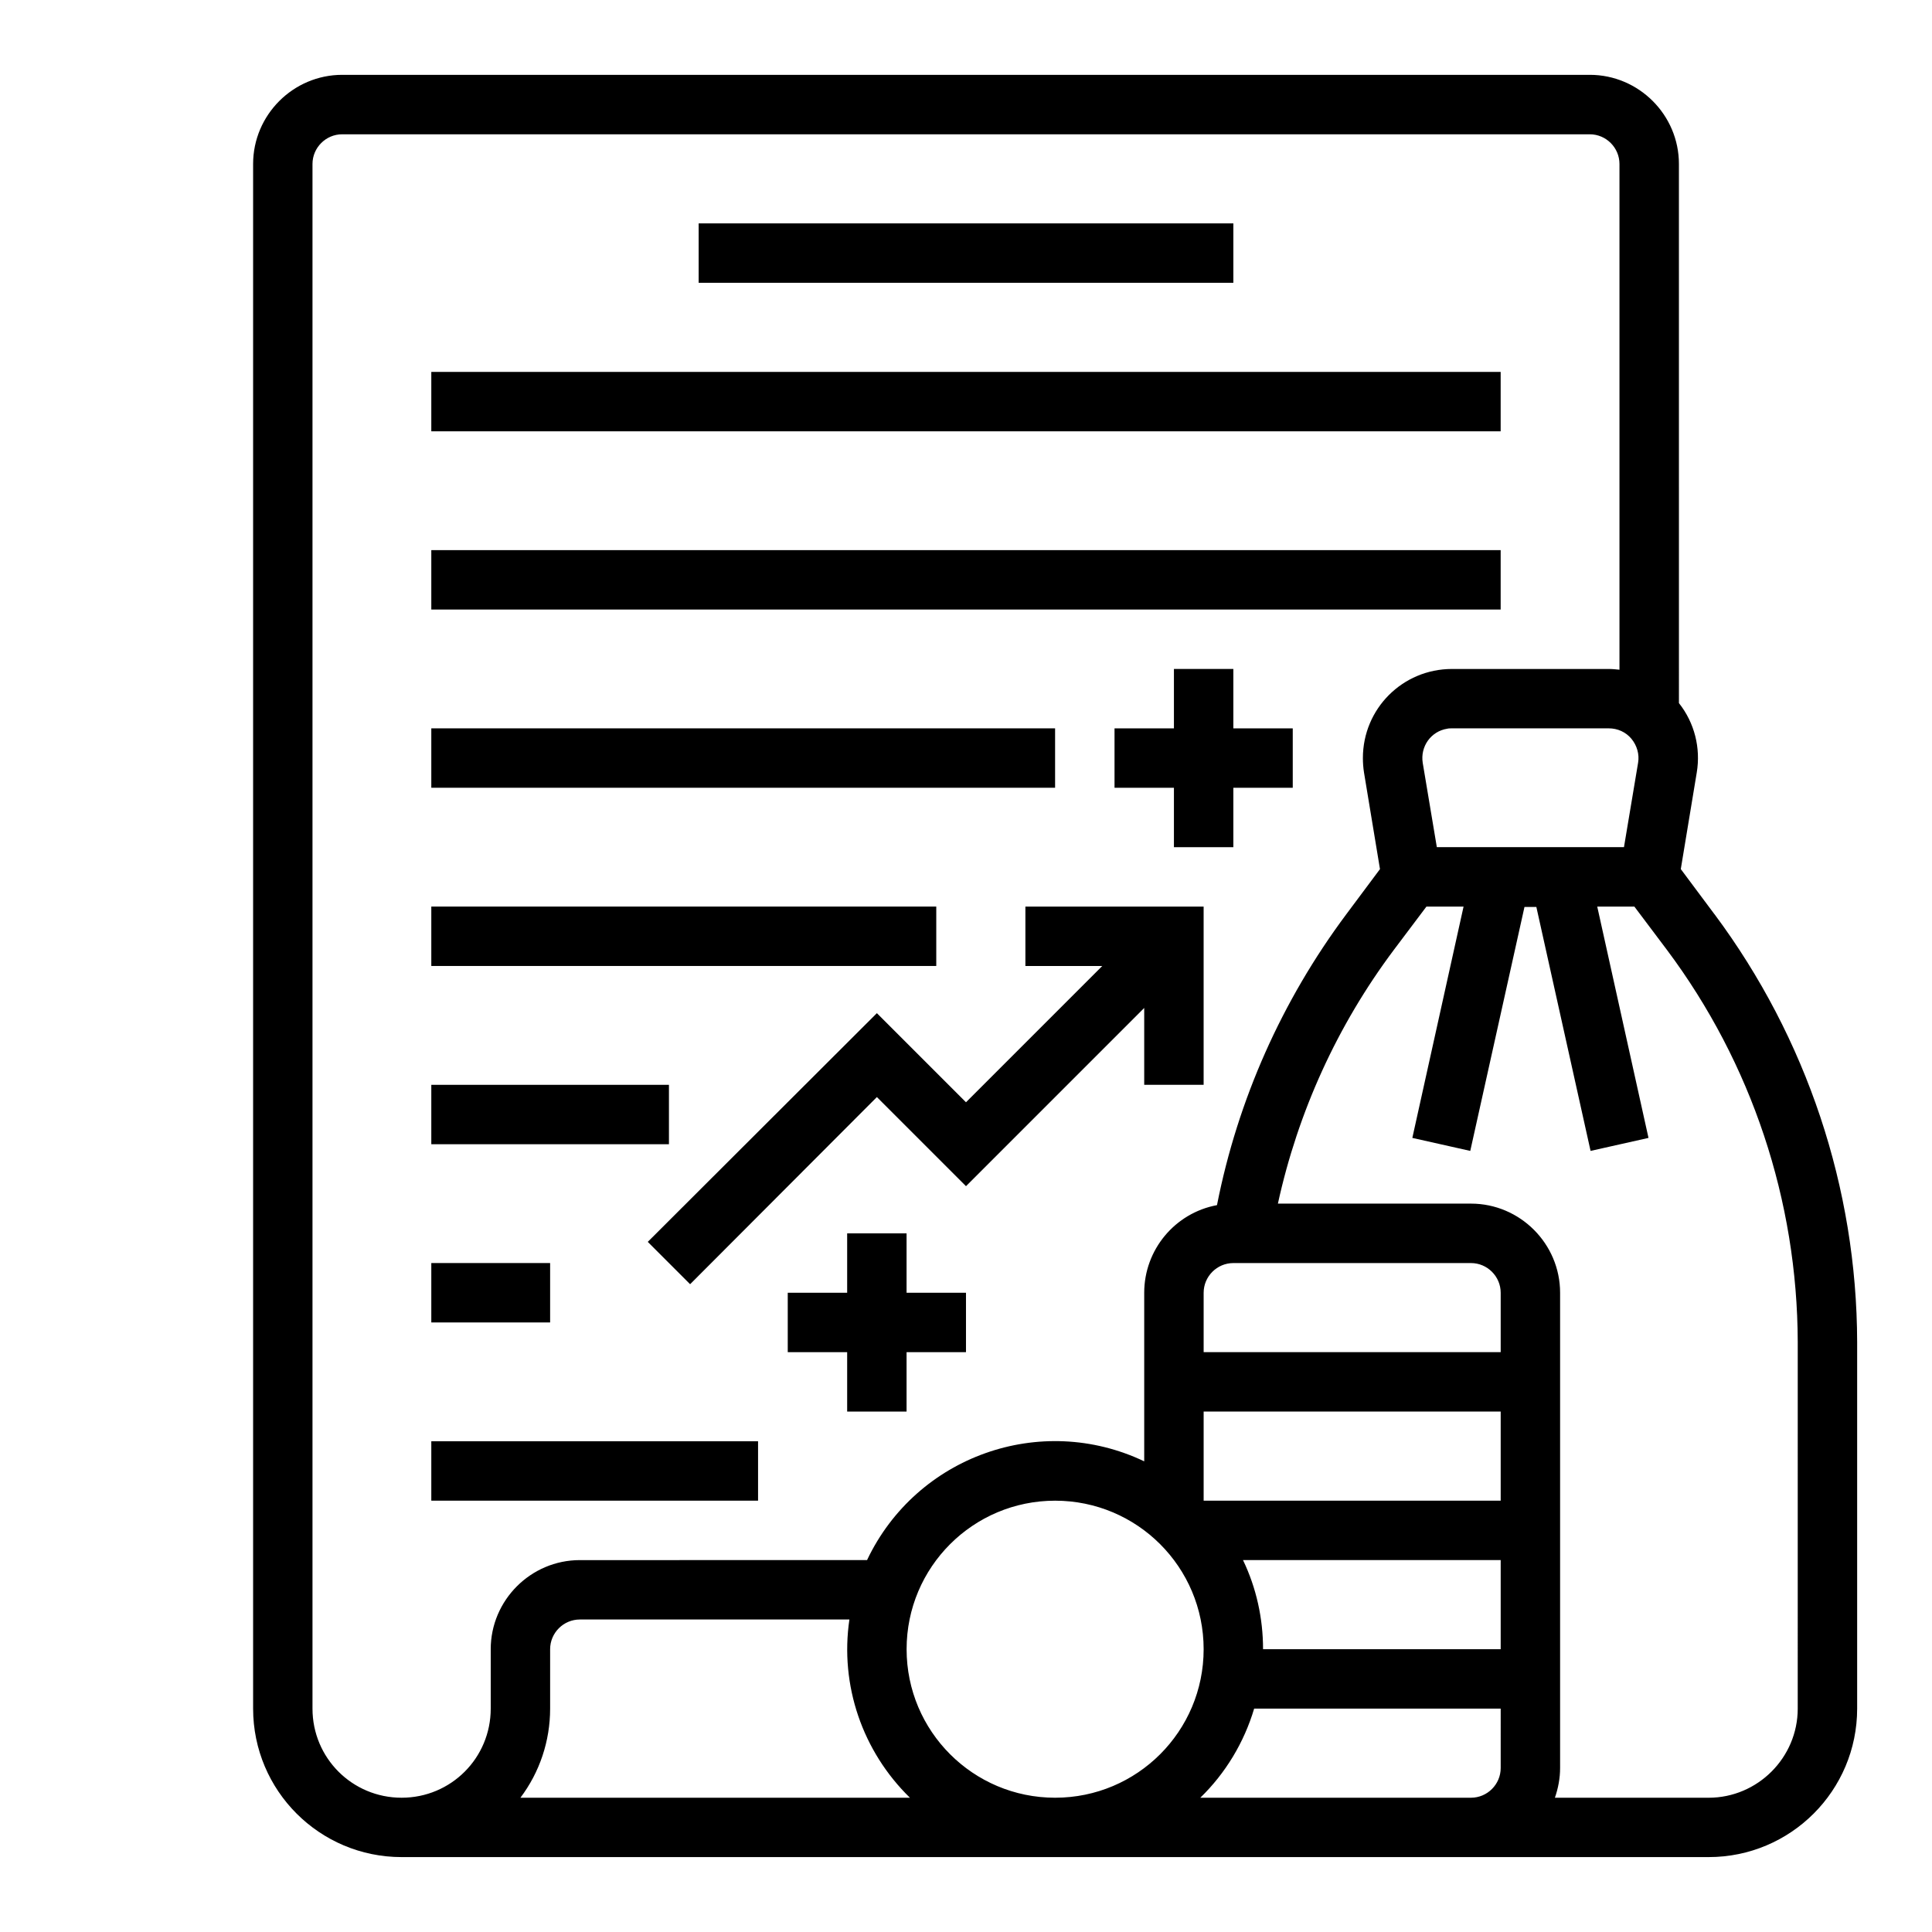 <?xml version="1.0" encoding="UTF-8"?>
<!-- Uploaded to: ICON Repo, www.svgrepo.com, Generator: ICON Repo Mixer Tools -->
<svg fill="#000000" width="800px" height="800px" version="1.1" viewBox="144 144 512 512" xmlns="http://www.w3.org/2000/svg">
 <g>
  <path d="m598.38 386.32-8.953-12.004 4.231-25.586c1.082-6.496-0.59-13.188-4.723-18.402l-0.004-142.88c0-12.988-10.629-23.617-23.617-23.617h-330.62c-12.988 0-23.617 10.629-23.617 23.617v409.34c0 21.746 17.613 39.359 39.359 39.359h346.37c21.746 0 39.359-17.613 39.359-39.359v-97.121c-0.094-40.832-13.379-80.586-37.781-113.36zm-22.043-46.543c1.477 1.77 2.164 4.133 1.77 6.394l-3.738 22.336h-49.594l-3.738-22.336c-0.688-4.328 2.164-8.363 6.496-9.055 0.395-0.098 0.887-0.098 1.277-0.098h41.523c2.363 0.004 4.527 0.988 6.004 2.758zm-302.29 241.28v15.742c0 13.086-10.527 23.617-23.617 23.617-13.086 0-23.617-10.527-23.617-23.617v-409.34c0-4.328 3.543-7.871 7.871-7.871h330.62c4.328 0 7.871 3.543 7.871 7.871v134.02c-0.984-0.098-1.871-0.195-2.856-0.195h-41.523c-13.086 0-23.617 10.527-23.617 23.617 0 1.277 0.098 2.559 0.297 3.836l4.231 25.586-8.953 12.004c-17.023 22.828-28.734 49.102-34.242 77.047-11.121 2.066-19.285 11.809-19.285 23.223v44.672c-27.453-13.086-60.32-1.379-73.406 26.074v0.098l-76.16 0.004c-12.992 0-23.617 10.629-23.617 23.617zm7.871 39.359c5.117-6.789 7.871-15.055 7.871-23.617v-15.742c0-4.328 3.543-7.871 7.871-7.871h71.438c-2.559 17.418 3.445 34.934 16.039 47.23zm141.7 0c-21.746 0-39.359-17.613-39.359-39.359 0-21.746 17.613-39.359 39.359-39.359 21.746 0 39.359 17.613 39.359 39.359 0.004 21.746-17.613 39.359-39.359 39.359zm118.08-7.871c0 4.328-3.543 7.871-7.871 7.871h-71.734c6.691-6.496 11.609-14.66 14.27-23.617l65.336 0.004zm0-31.488h-62.977c0-8.168-1.77-16.234-5.312-23.617h68.289zm0-39.359h-78.719v-23.617h78.719zm0-39.359h-78.719v-15.742c0-4.328 3.543-7.871 7.871-7.871h62.977c4.328 0 7.871 3.543 7.871 7.871zm78.719 94.465c0 12.988-10.629 23.617-23.617 23.617h-40.738c0.887-2.559 1.379-5.215 1.379-7.871v-125.96c0-12.988-10.629-23.617-23.617-23.617h-51.168c5.312-24.305 15.742-47.23 30.699-67.207l8.664-11.512h9.84l-13.578 61.305 15.352 3.445 14.367-64.648h3.148l14.367 64.648 15.352-3.445-13.586-61.305h9.84l8.66 11.512c22.434 30.012 34.539 66.422 34.637 103.91z"/>
  <path d="m415.74 400h20.371l-36.113 36.113-23.617-23.617-60.715 60.613 11.219 11.219 49.496-49.594 23.617 23.617 47.23-47.234v20.371h15.746v-47.234h-47.234z"/>
  <path d="m384.25 470.85h-15.742v15.742h-15.746v15.746h15.746v15.742h15.742v-15.742h15.746v-15.746h-15.746z"/>
  <path d="m470.85 321.28h-15.746v15.746h-15.742v15.742h15.742v15.746h15.746v-15.746h15.742v-15.742h-15.742z"/>
  <path d="m329.15 203.2h141.7v15.742h-141.7z"/>
  <path d="m258.3 242.56h283.39v15.742h-283.39z"/>
  <path d="m258.3 289.79h283.39v15.742h-283.39z"/>
  <path d="m258.3 337.02h165.31v15.742h-165.31z"/>
  <path d="m258.3 384.25h133.82v15.742h-133.82z"/>
  <path d="m258.3 431.49h62.977v15.742h-62.977z"/>
  <path d="m258.3 478.72h31.488v15.742h-31.488z"/>
  <path d="m258.3 525.95h86.594v15.742h-86.594z"/>
 </g>
</svg>